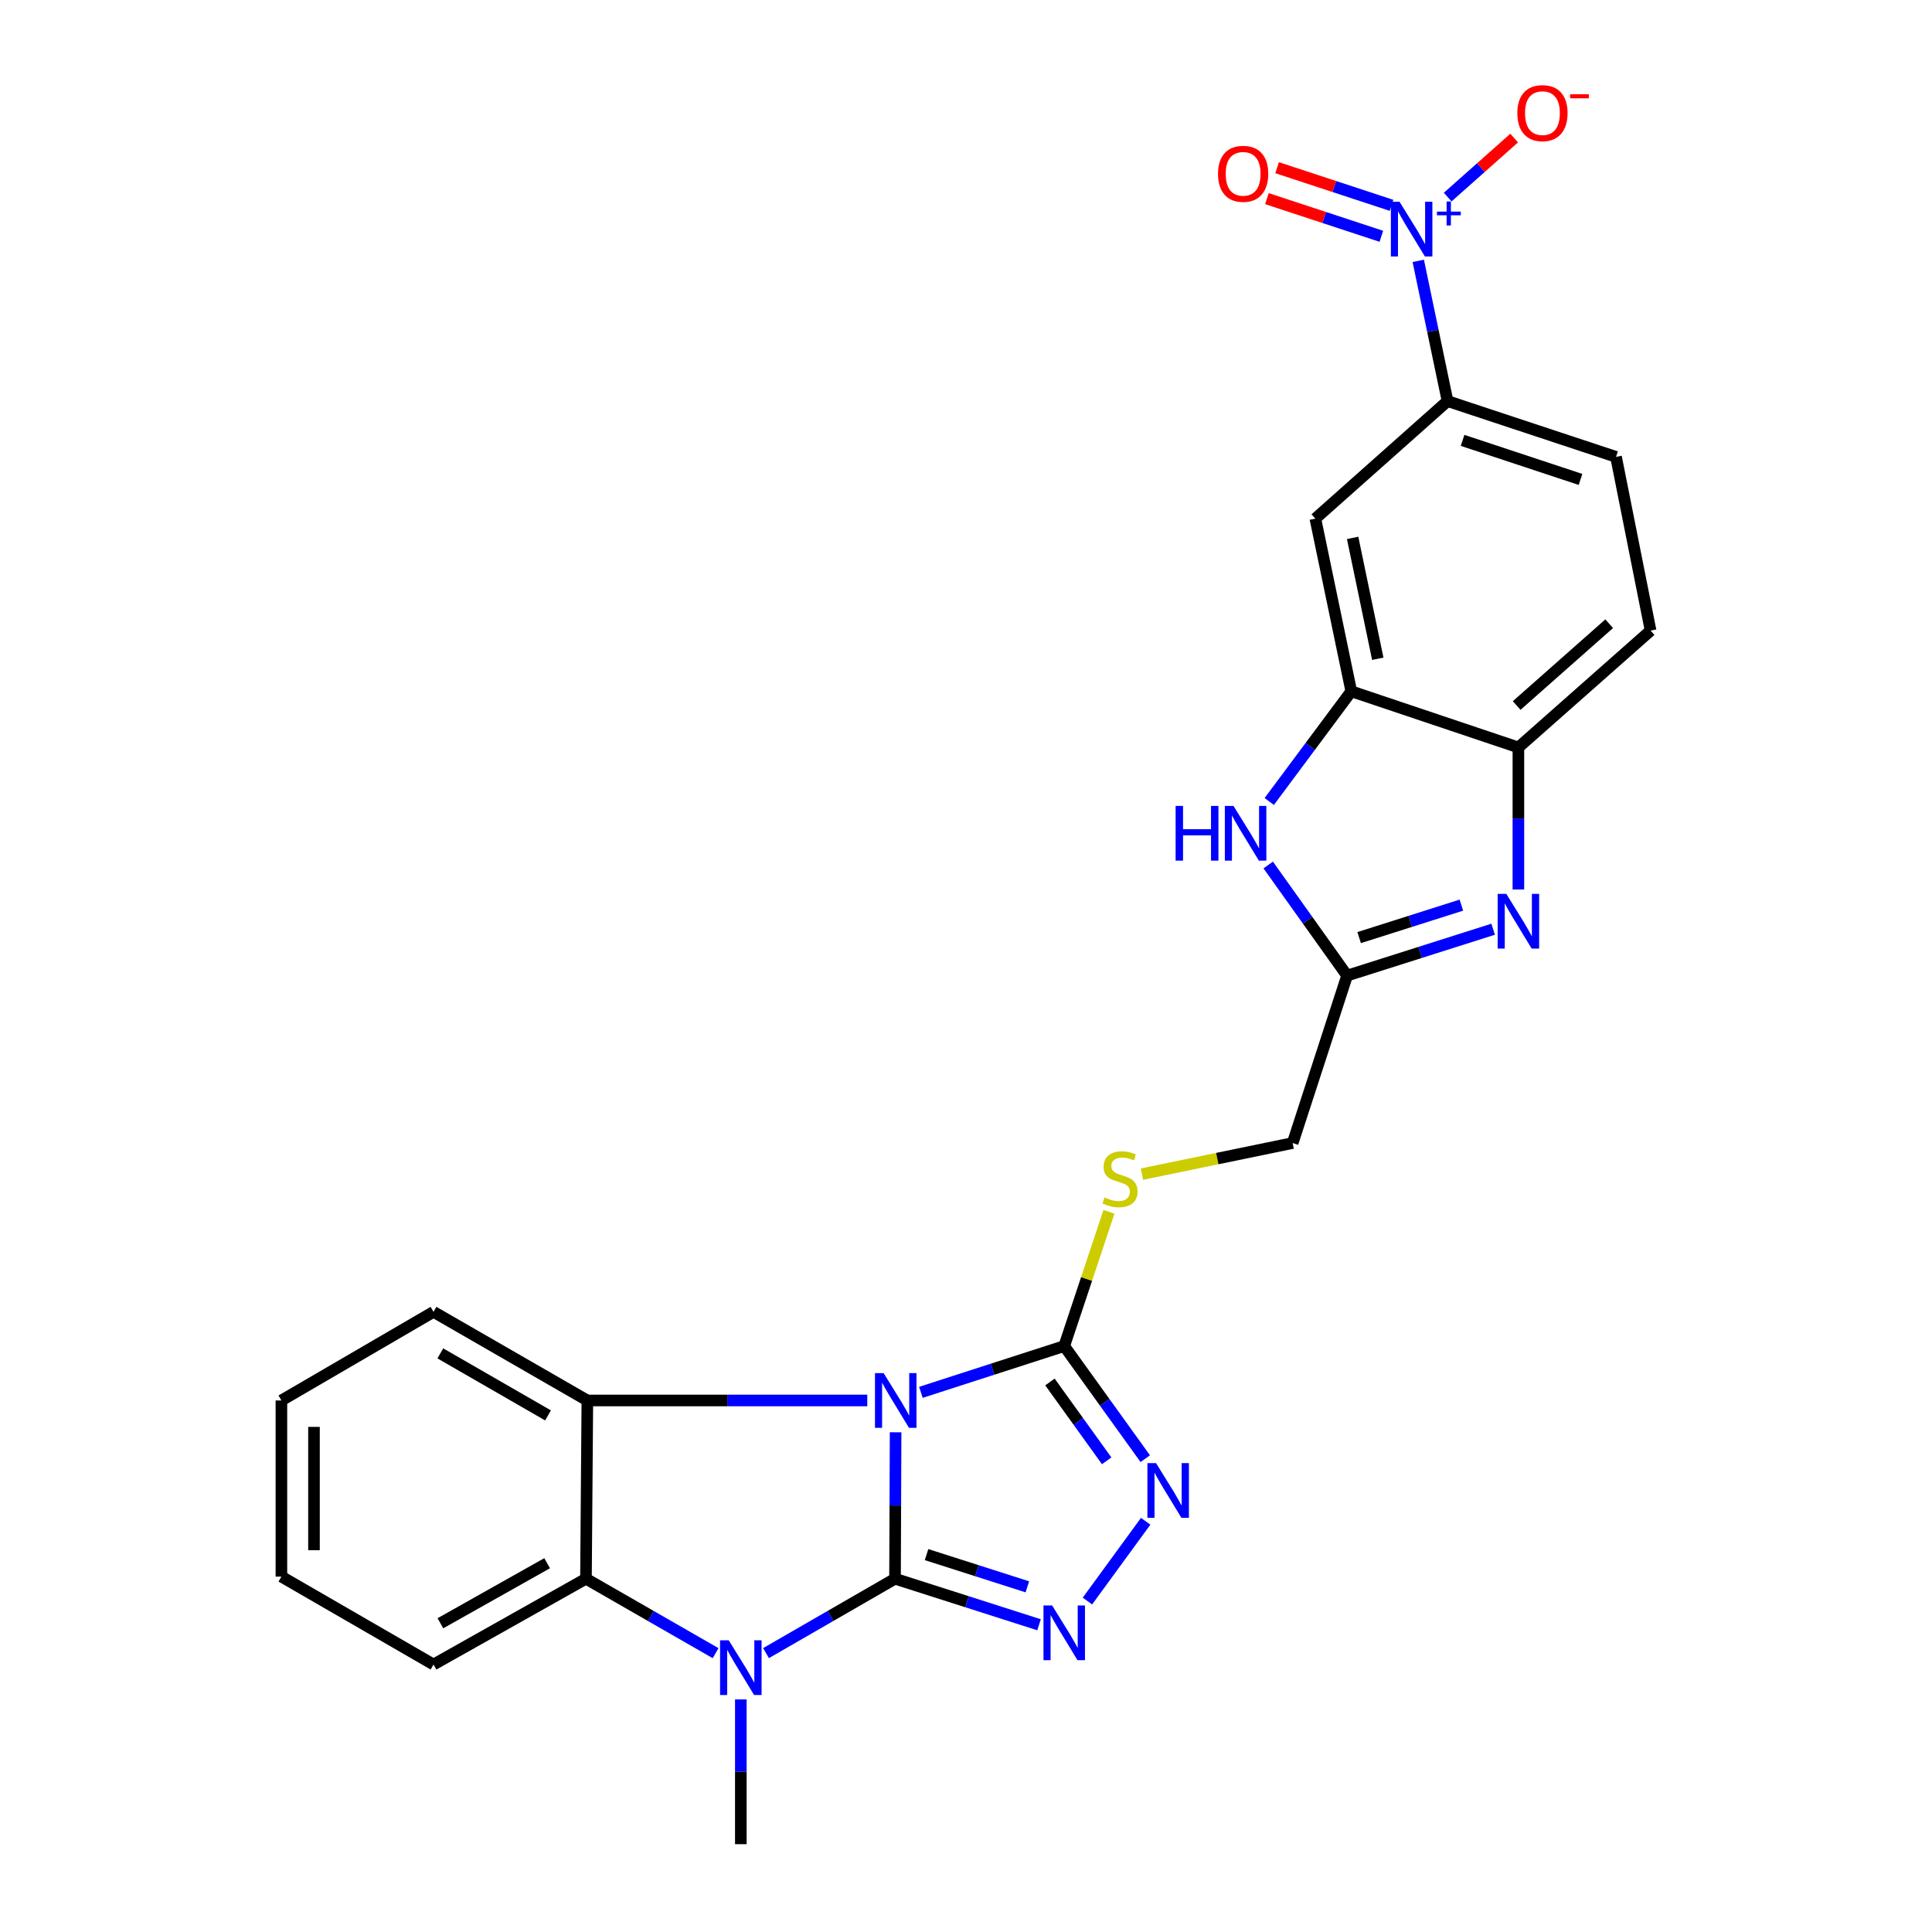 <?xml version='1.0' encoding='iso-8859-1'?>
<svg version='1.1' baseProfile='full'
              xmlns='http://www.w3.org/2000/svg'
                      xmlns:rdkit='http://www.rdkit.org/xml'
                      xmlns:xlink='http://www.w3.org/1999/xlink'
                  xml:space='preserve'
width='1000px' height='1000px' viewBox='0 0 1000 1000'>
<!-- END OF HEADER -->
<rect style='opacity:1.0;fill:#FFFFFF;stroke:none' width='1000' height='1000' x='0' y='0'> </rect>
<path class='bond-0' d='M 463.264,817.145 L 463.414,779.247' style='fill:none;fill-rule:evenodd;stroke:#000000;stroke-width:6px;stroke-linecap:butt;stroke-linejoin:miter;stroke-opacity:1' />
<path class='bond-0' d='M 463.414,779.247 L 463.564,741.35' style='fill:none;fill-rule:evenodd;stroke:#0000FF;stroke-width:6px;stroke-linecap:butt;stroke-linejoin:miter;stroke-opacity:1' />
<path class='bond-1' d='M 463.264,817.145 L 429.879,836.398' style='fill:none;fill-rule:evenodd;stroke:#000000;stroke-width:6px;stroke-linecap:butt;stroke-linejoin:miter;stroke-opacity:1' />
<path class='bond-1' d='M 429.879,836.398 L 396.493,855.651' style='fill:none;fill-rule:evenodd;stroke:#0000FF;stroke-width:6px;stroke-linecap:butt;stroke-linejoin:miter;stroke-opacity:1' />
<path class='bond-2' d='M 463.264,817.145 L 500.534,829.06' style='fill:none;fill-rule:evenodd;stroke:#000000;stroke-width:6px;stroke-linecap:butt;stroke-linejoin:miter;stroke-opacity:1' />
<path class='bond-2' d='M 500.534,829.06 L 537.804,840.974' style='fill:none;fill-rule:evenodd;stroke:#0000FF;stroke-width:6px;stroke-linecap:butt;stroke-linejoin:miter;stroke-opacity:1' />
<path class='bond-2' d='M 479.579,804.66 L 505.668,813' style='fill:none;fill-rule:evenodd;stroke:#000000;stroke-width:6px;stroke-linecap:butt;stroke-linejoin:miter;stroke-opacity:1' />
<path class='bond-2' d='M 505.668,813 L 531.757,821.34' style='fill:none;fill-rule:evenodd;stroke:#0000FF;stroke-width:6px;stroke-linecap:butt;stroke-linejoin:miter;stroke-opacity:1' />
<path class='bond-3' d='M 476.66,720.675 L 513.751,708.696' style='fill:none;fill-rule:evenodd;stroke:#0000FF;stroke-width:6px;stroke-linecap:butt;stroke-linejoin:miter;stroke-opacity:1' />
<path class='bond-3' d='M 513.751,708.696 L 550.842,696.717' style='fill:none;fill-rule:evenodd;stroke:#000000;stroke-width:6px;stroke-linecap:butt;stroke-linejoin:miter;stroke-opacity:1' />
<path class='bond-4' d='M 448.899,724.883 L 376.455,724.883' style='fill:none;fill-rule:evenodd;stroke:#0000FF;stroke-width:6px;stroke-linecap:butt;stroke-linejoin:miter;stroke-opacity:1' />
<path class='bond-4' d='M 376.455,724.883 L 304.011,724.883' style='fill:none;fill-rule:evenodd;stroke:#000000;stroke-width:6px;stroke-linecap:butt;stroke-linejoin:miter;stroke-opacity:1' />
<path class='bond-7' d='M 370.399,855.679 L 336.849,836.412' style='fill:none;fill-rule:evenodd;stroke:#0000FF;stroke-width:6px;stroke-linecap:butt;stroke-linejoin:miter;stroke-opacity:1' />
<path class='bond-7' d='M 336.849,836.412 L 303.299,817.145' style='fill:none;fill-rule:evenodd;stroke:#000000;stroke-width:6px;stroke-linecap:butt;stroke-linejoin:miter;stroke-opacity:1' />
<path class='bond-21' d='M 383.45,879.618 L 383.45,917.081' style='fill:none;fill-rule:evenodd;stroke:#0000FF;stroke-width:6px;stroke-linecap:butt;stroke-linejoin:miter;stroke-opacity:1' />
<path class='bond-21' d='M 383.45,917.081 L 383.45,954.545' style='fill:none;fill-rule:evenodd;stroke:#000000;stroke-width:6px;stroke-linecap:butt;stroke-linejoin:miter;stroke-opacity:1' />
<path class='bond-5' d='M 562.847,828.702 L 593.002,787.405' style='fill:none;fill-rule:evenodd;stroke:#0000FF;stroke-width:6px;stroke-linecap:butt;stroke-linejoin:miter;stroke-opacity:1' />
<path class='bond-15' d='M 550.842,696.717 L 562.418,661.973' style='fill:none;fill-rule:evenodd;stroke:#000000;stroke-width:6px;stroke-linecap:butt;stroke-linejoin:miter;stroke-opacity:1' />
<path class='bond-15' d='M 562.418,661.973 L 573.993,627.229' style='fill:none;fill-rule:evenodd;stroke:#CCCC00;stroke-width:6px;stroke-linecap:butt;stroke-linejoin:miter;stroke-opacity:1' />
<path class='bond-26' d='M 550.842,696.717 L 571.816,725.864' style='fill:none;fill-rule:evenodd;stroke:#000000;stroke-width:6px;stroke-linecap:butt;stroke-linejoin:miter;stroke-opacity:1' />
<path class='bond-26' d='M 571.816,725.864 L 592.789,755.011' style='fill:none;fill-rule:evenodd;stroke:#0000FF;stroke-width:6px;stroke-linecap:butt;stroke-linejoin:miter;stroke-opacity:1' />
<path class='bond-26' d='M 543.449,715.309 L 558.131,735.712' style='fill:none;fill-rule:evenodd;stroke:#000000;stroke-width:6px;stroke-linecap:butt;stroke-linejoin:miter;stroke-opacity:1' />
<path class='bond-26' d='M 558.131,735.712 L 572.812,756.114' style='fill:none;fill-rule:evenodd;stroke:#0000FF;stroke-width:6px;stroke-linecap:butt;stroke-linejoin:miter;stroke-opacity:1' />
<path class='bond-22' d='M 304.011,724.883 L 224.385,679.014' style='fill:none;fill-rule:evenodd;stroke:#000000;stroke-width:6px;stroke-linecap:butt;stroke-linejoin:miter;stroke-opacity:1' />
<path class='bond-22' d='M 283.651,732.612 L 227.913,700.504' style='fill:none;fill-rule:evenodd;stroke:#000000;stroke-width:6px;stroke-linecap:butt;stroke-linejoin:miter;stroke-opacity:1' />
<path class='bond-27' d='M 304.011,724.883 L 303.299,817.145' style='fill:none;fill-rule:evenodd;stroke:#000000;stroke-width:6px;stroke-linecap:butt;stroke-linejoin:miter;stroke-opacity:1' />
<path class='bond-6' d='M 734.087,135.019 L 741.668,171.313' style='fill:none;fill-rule:evenodd;stroke:#0000FF;stroke-width:6px;stroke-linecap:butt;stroke-linejoin:miter;stroke-opacity:1' />
<path class='bond-6' d='M 741.668,171.313 L 749.248,207.607' style='fill:none;fill-rule:evenodd;stroke:#000000;stroke-width:6px;stroke-linecap:butt;stroke-linejoin:miter;stroke-opacity:1' />
<path class='bond-16' d='M 749.322,102.013 L 766.525,86.74' style='fill:none;fill-rule:evenodd;stroke:#0000FF;stroke-width:6px;stroke-linecap:butt;stroke-linejoin:miter;stroke-opacity:1' />
<path class='bond-16' d='M 766.525,86.74 L 783.727,71.467' style='fill:none;fill-rule:evenodd;stroke:#FF0000;stroke-width:6px;stroke-linecap:butt;stroke-linejoin:miter;stroke-opacity:1' />
<path class='bond-17' d='M 720.255,106.288 L 690.642,96.544' style='fill:none;fill-rule:evenodd;stroke:#0000FF;stroke-width:6px;stroke-linecap:butt;stroke-linejoin:miter;stroke-opacity:1' />
<path class='bond-17' d='M 690.642,96.544 L 661.029,86.799' style='fill:none;fill-rule:evenodd;stroke:#FF0000;stroke-width:6px;stroke-linecap:butt;stroke-linejoin:miter;stroke-opacity:1' />
<path class='bond-17' d='M 714.985,122.304 L 685.372,112.559' style='fill:none;fill-rule:evenodd;stroke:#0000FF;stroke-width:6px;stroke-linecap:butt;stroke-linejoin:miter;stroke-opacity:1' />
<path class='bond-17' d='M 685.372,112.559 L 655.759,102.814' style='fill:none;fill-rule:evenodd;stroke:#FF0000;stroke-width:6px;stroke-linecap:butt;stroke-linejoin:miter;stroke-opacity:1' />
<path class='bond-23' d='M 303.299,817.145 L 224.385,861.553' style='fill:none;fill-rule:evenodd;stroke:#000000;stroke-width:6px;stroke-linecap:butt;stroke-linejoin:miter;stroke-opacity:1' />
<path class='bond-23' d='M 283.194,809.113 L 227.953,840.198' style='fill:none;fill-rule:evenodd;stroke:#000000;stroke-width:6px;stroke-linecap:butt;stroke-linejoin:miter;stroke-opacity:1' />
<path class='bond-8' d='M 772.853,480.964 L 735.053,492.968' style='fill:none;fill-rule:evenodd;stroke:#0000FF;stroke-width:6px;stroke-linecap:butt;stroke-linejoin:miter;stroke-opacity:1' />
<path class='bond-8' d='M 735.053,492.968 L 697.253,504.972' style='fill:none;fill-rule:evenodd;stroke:#000000;stroke-width:6px;stroke-linecap:butt;stroke-linejoin:miter;stroke-opacity:1' />
<path class='bond-8' d='M 756.41,468.496 L 729.95,476.899' style='fill:none;fill-rule:evenodd;stroke:#0000FF;stroke-width:6px;stroke-linecap:butt;stroke-linejoin:miter;stroke-opacity:1' />
<path class='bond-8' d='M 729.95,476.899 L 703.49,485.301' style='fill:none;fill-rule:evenodd;stroke:#000000;stroke-width:6px;stroke-linecap:butt;stroke-linejoin:miter;stroke-opacity:1' />
<path class='bond-12' d='M 785.919,460.407 L 785.919,423.642' style='fill:none;fill-rule:evenodd;stroke:#0000FF;stroke-width:6px;stroke-linecap:butt;stroke-linejoin:miter;stroke-opacity:1' />
<path class='bond-12' d='M 785.919,423.642 L 785.919,386.876' style='fill:none;fill-rule:evenodd;stroke:#000000;stroke-width:6px;stroke-linecap:butt;stroke-linejoin:miter;stroke-opacity:1' />
<path class='bond-9' d='M 656.427,447.725 L 676.84,476.348' style='fill:none;fill-rule:evenodd;stroke:#0000FF;stroke-width:6px;stroke-linecap:butt;stroke-linejoin:miter;stroke-opacity:1' />
<path class='bond-9' d='M 676.84,476.348 L 697.253,504.972' style='fill:none;fill-rule:evenodd;stroke:#000000;stroke-width:6px;stroke-linecap:butt;stroke-linejoin:miter;stroke-opacity:1' />
<path class='bond-11' d='M 656.96,414.852 L 678.189,386.332' style='fill:none;fill-rule:evenodd;stroke:#0000FF;stroke-width:6px;stroke-linecap:butt;stroke-linejoin:miter;stroke-opacity:1' />
<path class='bond-11' d='M 678.189,386.332 L 699.417,357.811' style='fill:none;fill-rule:evenodd;stroke:#000000;stroke-width:6px;stroke-linecap:butt;stroke-linejoin:miter;stroke-opacity:1' />
<path class='bond-10' d='M 697.253,504.972 L 669.078,591.632' style='fill:none;fill-rule:evenodd;stroke:#000000;stroke-width:6px;stroke-linecap:butt;stroke-linejoin:miter;stroke-opacity:1' />
<path class='bond-14' d='M 699.417,357.811 L 680.824,268.444' style='fill:none;fill-rule:evenodd;stroke:#000000;stroke-width:6px;stroke-linecap:butt;stroke-linejoin:miter;stroke-opacity:1' />
<path class='bond-14' d='M 713.135,340.972 L 700.12,278.415' style='fill:none;fill-rule:evenodd;stroke:#000000;stroke-width:6px;stroke-linecap:butt;stroke-linejoin:miter;stroke-opacity:1' />
<path class='bond-29' d='M 699.417,357.811 L 785.919,386.876' style='fill:none;fill-rule:evenodd;stroke:#000000;stroke-width:6px;stroke-linecap:butt;stroke-linejoin:miter;stroke-opacity:1' />
<path class='bond-18' d='M 785.919,386.876 L 854.343,326.395' style='fill:none;fill-rule:evenodd;stroke:#000000;stroke-width:6px;stroke-linecap:butt;stroke-linejoin:miter;stroke-opacity:1' />
<path class='bond-18' d='M 785.016,365.172 L 832.913,322.835' style='fill:none;fill-rule:evenodd;stroke:#000000;stroke-width:6px;stroke-linecap:butt;stroke-linejoin:miter;stroke-opacity:1' />
<path class='bond-13' d='M 749.248,207.607 L 680.824,268.444' style='fill:none;fill-rule:evenodd;stroke:#000000;stroke-width:6px;stroke-linecap:butt;stroke-linejoin:miter;stroke-opacity:1' />
<path class='bond-30' d='M 749.248,207.607 L 836.452,236.475' style='fill:none;fill-rule:evenodd;stroke:#000000;stroke-width:6px;stroke-linecap:butt;stroke-linejoin:miter;stroke-opacity:1' />
<path class='bond-30' d='M 757.03,227.943 L 818.073,248.151' style='fill:none;fill-rule:evenodd;stroke:#000000;stroke-width:6px;stroke-linecap:butt;stroke-linejoin:miter;stroke-opacity:1' />
<path class='bond-20' d='M 591.072,607.723 L 630.075,599.678' style='fill:none;fill-rule:evenodd;stroke:#CCCC00;stroke-width:6px;stroke-linecap:butt;stroke-linejoin:miter;stroke-opacity:1' />
<path class='bond-20' d='M 630.075,599.678 L 669.078,591.632' style='fill:none;fill-rule:evenodd;stroke:#000000;stroke-width:6px;stroke-linecap:butt;stroke-linejoin:miter;stroke-opacity:1' />
<path class='bond-19' d='M 854.343,326.395 L 836.452,236.475' style='fill:none;fill-rule:evenodd;stroke:#000000;stroke-width:6px;stroke-linecap:butt;stroke-linejoin:miter;stroke-opacity:1' />
<path class='bond-24' d='M 224.385,679.014 L 145.657,724.883' style='fill:none;fill-rule:evenodd;stroke:#000000;stroke-width:6px;stroke-linecap:butt;stroke-linejoin:miter;stroke-opacity:1' />
<path class='bond-25' d='M 224.385,861.553 L 145.657,816.049' style='fill:none;fill-rule:evenodd;stroke:#000000;stroke-width:6px;stroke-linecap:butt;stroke-linejoin:miter;stroke-opacity:1' />
<path class='bond-28' d='M 145.657,724.883 L 145.657,816.049' style='fill:none;fill-rule:evenodd;stroke:#000000;stroke-width:6px;stroke-linecap:butt;stroke-linejoin:miter;stroke-opacity:1' />
<path class='bond-28' d='M 162.518,738.558 L 162.518,802.374' style='fill:none;fill-rule:evenodd;stroke:#000000;stroke-width:6px;stroke-linecap:butt;stroke-linejoin:miter;stroke-opacity:1' />
<path  class='atom-1' d='M 457.369 710.723
L 466.649 725.723
Q 467.569 727.203, 469.049 729.883
Q 470.529 732.563, 470.609 732.723
L 470.609 710.723
L 474.369 710.723
L 474.369 739.043
L 470.489 739.043
L 460.529 722.643
Q 459.369 720.723, 458.129 718.523
Q 456.929 716.323, 456.569 715.643
L 456.569 739.043
L 452.889 739.043
L 452.889 710.723
L 457.369 710.723
' fill='#0000FF'/>
<path  class='atom-2' d='M 377.19 849.013
L 386.47 864.013
Q 387.39 865.493, 388.87 868.173
Q 390.35 870.853, 390.43 871.013
L 390.43 849.013
L 394.19 849.013
L 394.19 877.333
L 390.31 877.333
L 380.35 860.933
Q 379.19 859.013, 377.95 856.813
Q 376.75 854.613, 376.39 853.933
L 376.39 877.333
L 372.71 877.333
L 372.71 849.013
L 377.19 849.013
' fill='#0000FF'/>
<path  class='atom-3' d='M 544.582 830.982
L 553.862 845.982
Q 554.782 847.462, 556.262 850.142
Q 557.742 852.822, 557.822 852.982
L 557.822 830.982
L 561.582 830.982
L 561.582 859.302
L 557.702 859.302
L 547.742 842.902
Q 546.582 840.982, 545.342 838.782
Q 544.142 836.582, 543.782 835.902
L 543.782 859.302
L 540.102 859.302
L 540.102 830.982
L 544.582 830.982
' fill='#0000FF'/>
<path  class='atom-6' d='M 598.375 757.313
L 607.655 772.313
Q 608.575 773.793, 610.055 776.473
Q 611.535 779.153, 611.615 779.313
L 611.615 757.313
L 615.375 757.313
L 615.375 785.633
L 611.495 785.633
L 601.535 769.233
Q 600.375 767.313, 599.135 765.113
Q 597.935 762.913, 597.575 762.233
L 597.575 785.633
L 593.895 785.633
L 593.895 757.313
L 598.375 757.313
' fill='#0000FF'/>
<path  class='atom-7' d='M 724.395 104.426
L 733.675 119.426
Q 734.595 120.906, 736.075 123.586
Q 737.555 126.266, 737.635 126.426
L 737.635 104.426
L 741.395 104.426
L 741.395 132.746
L 737.515 132.746
L 727.555 116.346
Q 726.395 114.426, 725.155 112.226
Q 723.955 110.026, 723.595 109.346
L 723.595 132.746
L 719.915 132.746
L 719.915 104.426
L 724.395 104.426
' fill='#0000FF'/>
<path  class='atom-7' d='M 743.771 109.53
L 748.761 109.53
L 748.761 104.277
L 750.978 104.277
L 750.978 109.53
L 756.1 109.53
L 756.1 111.431
L 750.978 111.431
L 750.978 116.711
L 748.761 116.711
L 748.761 111.431
L 743.771 111.431
L 743.771 109.53
' fill='#0000FF'/>
<path  class='atom-9' d='M 779.659 462.655
L 788.939 477.655
Q 789.859 479.135, 791.339 481.815
Q 792.819 484.495, 792.899 484.655
L 792.899 462.655
L 796.659 462.655
L 796.659 490.975
L 792.779 490.975
L 782.819 474.575
Q 781.659 472.655, 780.419 470.455
Q 779.219 468.255, 778.859 467.575
L 778.859 490.975
L 775.179 490.975
L 775.179 462.655
L 779.659 462.655
' fill='#0000FF'/>
<path  class='atom-10' d='M 608.496 417.142
L 612.336 417.142
L 612.336 429.182
L 626.816 429.182
L 626.816 417.142
L 630.656 417.142
L 630.656 445.462
L 626.816 445.462
L 626.816 432.382
L 612.336 432.382
L 612.336 445.462
L 608.496 445.462
L 608.496 417.142
' fill='#0000FF'/>
<path  class='atom-10' d='M 638.456 417.142
L 647.736 432.142
Q 648.656 433.622, 650.136 436.302
Q 651.616 438.982, 651.696 439.142
L 651.696 417.142
L 655.456 417.142
L 655.456 445.462
L 651.576 445.462
L 641.616 429.062
Q 640.456 427.142, 639.216 424.942
Q 638.016 422.742, 637.656 422.062
L 637.656 445.462
L 633.976 445.462
L 633.976 417.142
L 638.456 417.142
' fill='#0000FF'/>
<path  class='atom-16' d='M 571.711 619.786
Q 572.031 619.906, 573.351 620.466
Q 574.671 621.026, 576.111 621.386
Q 577.591 621.706, 579.031 621.706
Q 581.711 621.706, 583.271 620.426
Q 584.831 619.106, 584.831 616.826
Q 584.831 615.266, 584.031 614.306
Q 583.271 613.346, 582.071 612.826
Q 580.871 612.306, 578.871 611.706
Q 576.351 610.946, 574.831 610.226
Q 573.351 609.506, 572.271 607.986
Q 571.231 606.466, 571.231 603.906
Q 571.231 600.346, 573.631 598.146
Q 576.071 595.946, 580.871 595.946
Q 584.151 595.946, 587.871 597.506
L 586.951 600.586
Q 583.551 599.186, 580.991 599.186
Q 578.231 599.186, 576.711 600.346
Q 575.191 601.466, 575.231 603.426
Q 575.231 604.946, 575.991 605.866
Q 576.791 606.786, 577.911 607.306
Q 579.071 607.826, 580.991 608.426
Q 583.551 609.226, 585.071 610.026
Q 586.591 610.826, 587.671 612.466
Q 588.791 614.066, 588.791 616.826
Q 588.791 620.746, 586.151 622.866
Q 583.551 624.946, 579.191 624.946
Q 576.671 624.946, 574.751 624.386
Q 572.871 623.866, 570.631 622.946
L 571.711 619.786
' fill='#CCCC00'/>
<path  class='atom-17' d='M 785.367 58.55
Q 785.367 51.75, 788.727 47.95
Q 792.087 44.15, 798.367 44.15
Q 804.647 44.15, 808.007 47.95
Q 811.367 51.75, 811.367 58.55
Q 811.367 65.43, 807.967 69.35
Q 804.567 73.23, 798.367 73.23
Q 792.127 73.23, 788.727 69.35
Q 785.367 65.47, 785.367 58.55
M 798.367 70.03
Q 802.687 70.03, 805.007 67.15
Q 807.367 64.23, 807.367 58.55
Q 807.367 52.99, 805.007 50.19
Q 802.687 47.35, 798.367 47.35
Q 794.047 47.35, 791.687 50.15
Q 789.367 52.95, 789.367 58.55
Q 789.367 64.27, 791.687 67.15
Q 794.047 70.03, 798.367 70.03
' fill='#FF0000'/>
<path  class='atom-17' d='M 812.687 48.773
L 822.376 48.773
L 822.376 50.885
L 812.687 50.885
L 812.687 48.773
' fill='#FF0000'/>
<path  class='atom-18' d='M 630.442 89.966
Q 630.442 83.166, 633.802 79.366
Q 637.162 75.566, 643.442 75.566
Q 649.722 75.566, 653.082 79.366
Q 656.442 83.166, 656.442 89.966
Q 656.442 96.846, 653.042 100.766
Q 649.642 104.646, 643.442 104.646
Q 637.202 104.646, 633.802 100.766
Q 630.442 96.886, 630.442 89.966
M 643.442 101.446
Q 647.762 101.446, 650.082 98.566
Q 652.442 95.646, 652.442 89.966
Q 652.442 84.406, 650.082 81.606
Q 647.762 78.766, 643.442 78.766
Q 639.122 78.766, 636.762 81.566
Q 634.442 84.366, 634.442 89.966
Q 634.442 95.686, 636.762 98.566
Q 639.122 101.446, 643.442 101.446
' fill='#FF0000'/>
</svg>
